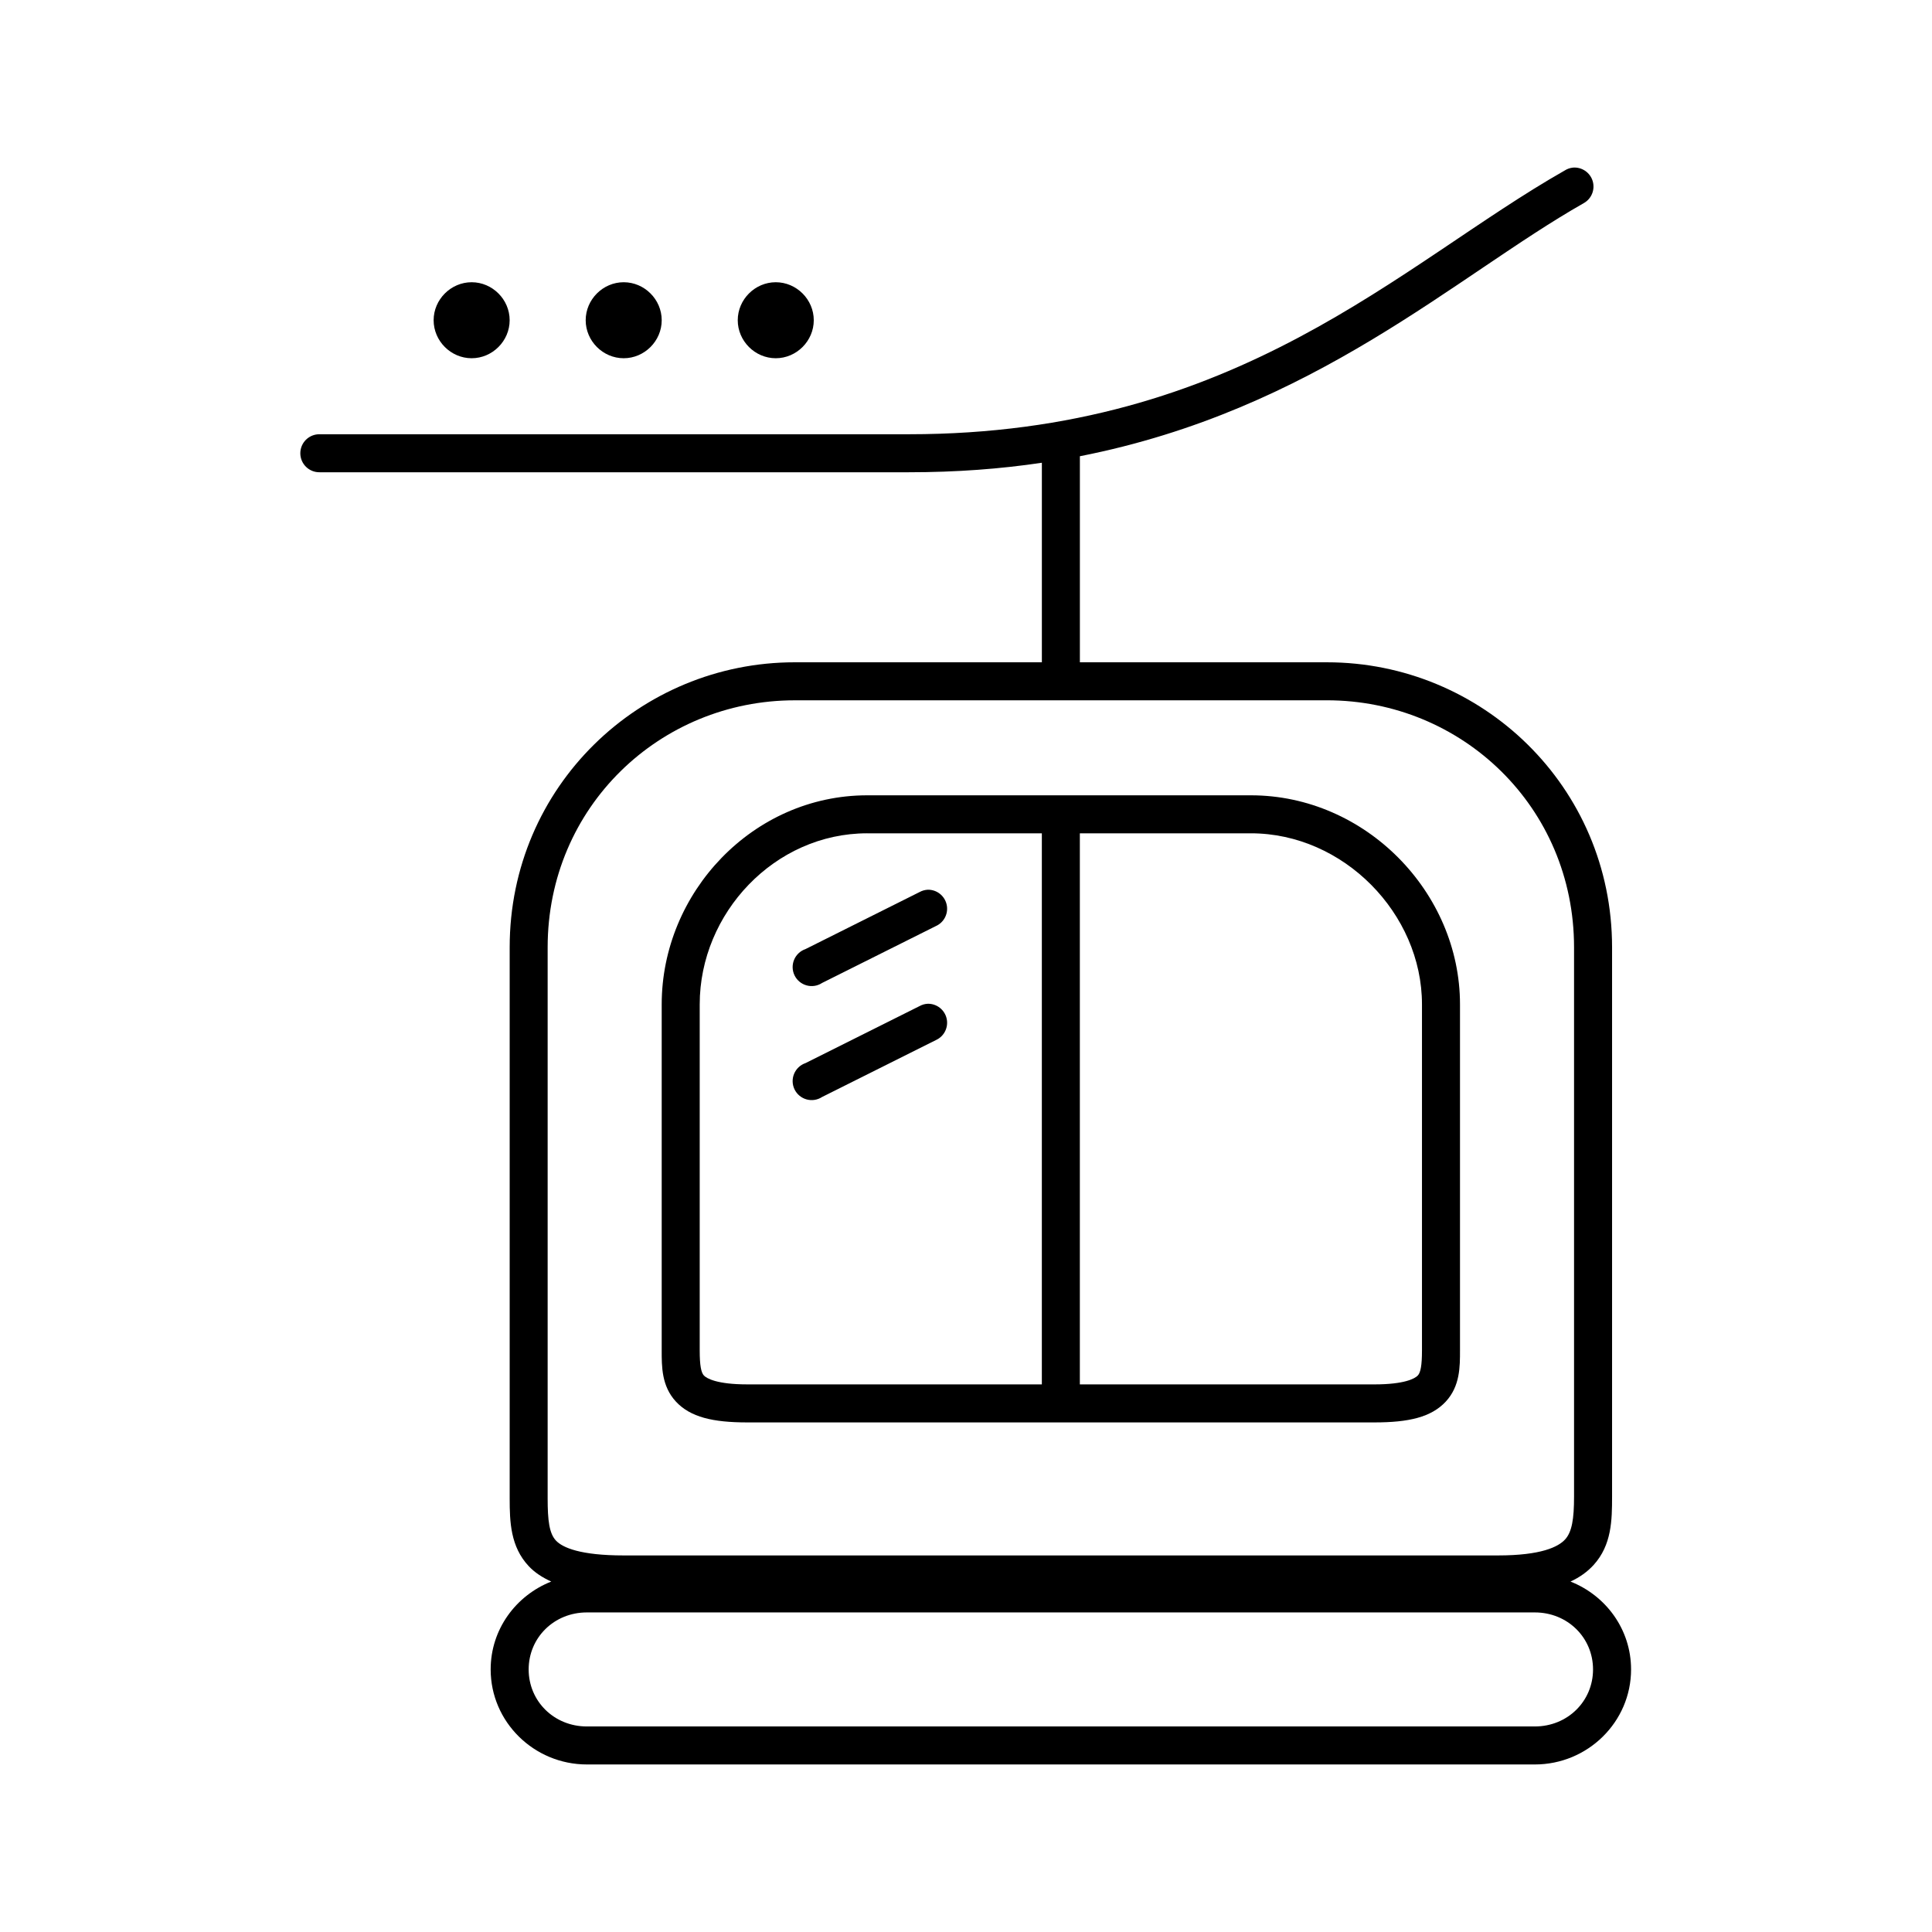 <?xml version="1.0" encoding="UTF-8"?>
<!-- Uploaded to: SVG Repo, www.svgrepo.com, Generator: SVG Repo Mixer Tools -->
<svg fill="#000000" width="800px" height="800px" version="1.1" viewBox="144 144 512 512" xmlns="http://www.w3.org/2000/svg">
 <path d="m560.83 188.42c-0.785 0.086-1.539 0.355-2.203 0.785-43.574 24.766-86.391 69.875-173.78 69.875h-156.15c-1.348-0.02-2.648 0.504-3.609 1.449-0.961 0.949-1.5 2.238-1.5 3.59 0 1.348 0.539 2.637 1.5 3.586 0.961 0.945 2.262 1.469 3.609 1.449h156.15c12.57 0 24.281-0.883 35.258-2.519v52.879h-65.48c-41.059 0-75.555 32.91-75.555 75.539v146.04c0 6.215 0.207 12.781 5.035 17.941 1.617 1.727 3.637 3.019 5.981 4.094-9.387 3.711-16.055 12.684-16.055 23.293 0 13.91 11.484 25.18 25.5 25.18h251.22c14.016 0 25.5-11.27 25.5-25.18 0-10.609-6.668-19.582-16.055-23.293 2.457-1.133 4.492-2.594 6.141-4.406 4.785-5.273 4.879-11.879 4.879-18.098v-145.57c0-42.629-34.5-75.539-75.555-75.539h-65.48v-54.609c62.289-12.242 99.594-47.781 133.48-67.043v-0.004c2.094-1.137 3.102-3.586 2.418-5.871-0.688-2.281-2.879-3.773-5.254-3.57zm-291.84 30.375c-5.504 0-10.074 4.57-10.074 10.07 0 5.504 4.57 10.07 10.074 10.07s10.074-4.57 10.074-10.07c0-5.504-4.57-10.07-10.074-10.07zm40.297 0c-5.504 0-10.074 4.57-10.074 10.07 0 5.504 4.57 10.07 10.074 10.07 5.504 0 10.074-4.57 10.074-10.07 0-5.504-4.57-10.07-10.074-10.07zm40.297 0c-5.504 0-10.074 4.57-10.074 10.07 0 5.504 4.57 10.07 10.074 10.07s10.074-4.57 10.074-10.07c0-5.504-4.57-10.07-10.074-10.07zm5.035 110.79h141.04c35.707 0 65.48 28.242 65.48 65.469v145.57c0 5.883-0.547 9.336-2.359 11.332-1.812 1.996-6.394 4.25-17.789 4.25h-231.71c-11.426 0-16.176-2.047-17.945-3.934-1.77-1.887-2.203-5.293-2.203-11.172v-146.04c0-37.227 29.777-65.469 65.48-65.469zm19.203 25.18c-30.289 0-54.465 25.734-54.465 55.395v91.75c0 4.188-0.047 9.422 3.777 13.535 3.824 4.113 9.766 5.508 18.891 5.508h166.22c9.125 0 15.066-1.395 18.891-5.508 3.824-4.113 3.777-9.344 3.777-13.535v-91.75c0-29.77-25.117-55.395-55.406-55.395zm0 10.07h46.277v146.04h-78.074c-8 0-10.758-1.574-11.492-2.359-0.73-0.789-1.102-2.648-1.102-6.609v-91.75c0-24.156 19.848-45.324 44.391-45.324zm56.352 0h45.332c24.543 0 45.332 21.281 45.332 45.324v91.75c0 3.965-0.371 5.82-1.102 6.609-0.73 0.789-3.488 2.359-11.492 2.359h-78.074v-146.04zm-40.297 14.949h0.004c-0.773 0.039-1.527 0.254-2.203 0.629l-30.223 15.109c-1.367 0.469-2.465 1.504-3.016 2.84-0.551 1.336-0.504 2.848 0.133 4.144 0.641 1.297 1.805 2.258 3.199 2.637 1.395 0.383 2.883 0.145 4.094-0.652l30.223-15.109v0.004c2.152-1.004 3.309-3.375 2.777-5.691-0.531-2.316-2.606-3.945-4.984-3.91zm0 30.215 0.004 0.004c-0.773 0.035-1.527 0.25-2.203 0.629l-30.223 15.109v-0.004c-1.367 0.473-2.465 1.508-3.016 2.844-0.551 1.336-0.504 2.844 0.133 4.141 0.641 1.297 1.805 2.258 3.199 2.637 1.395 0.383 2.883 0.145 4.094-0.648l30.223-15.109c2.152-1.004 3.309-3.375 2.777-5.691-0.531-2.312-2.606-3.941-4.984-3.906zm-90.352 161.31h251.22c8.699 0 15.426 6.699 15.426 15.109 0 8.41-6.727 15.109-15.426 15.109h-251.22c-8.699 0-15.426-6.699-15.426-15.109 0-8.41 6.727-15.109 15.426-15.109z"/>
</svg>